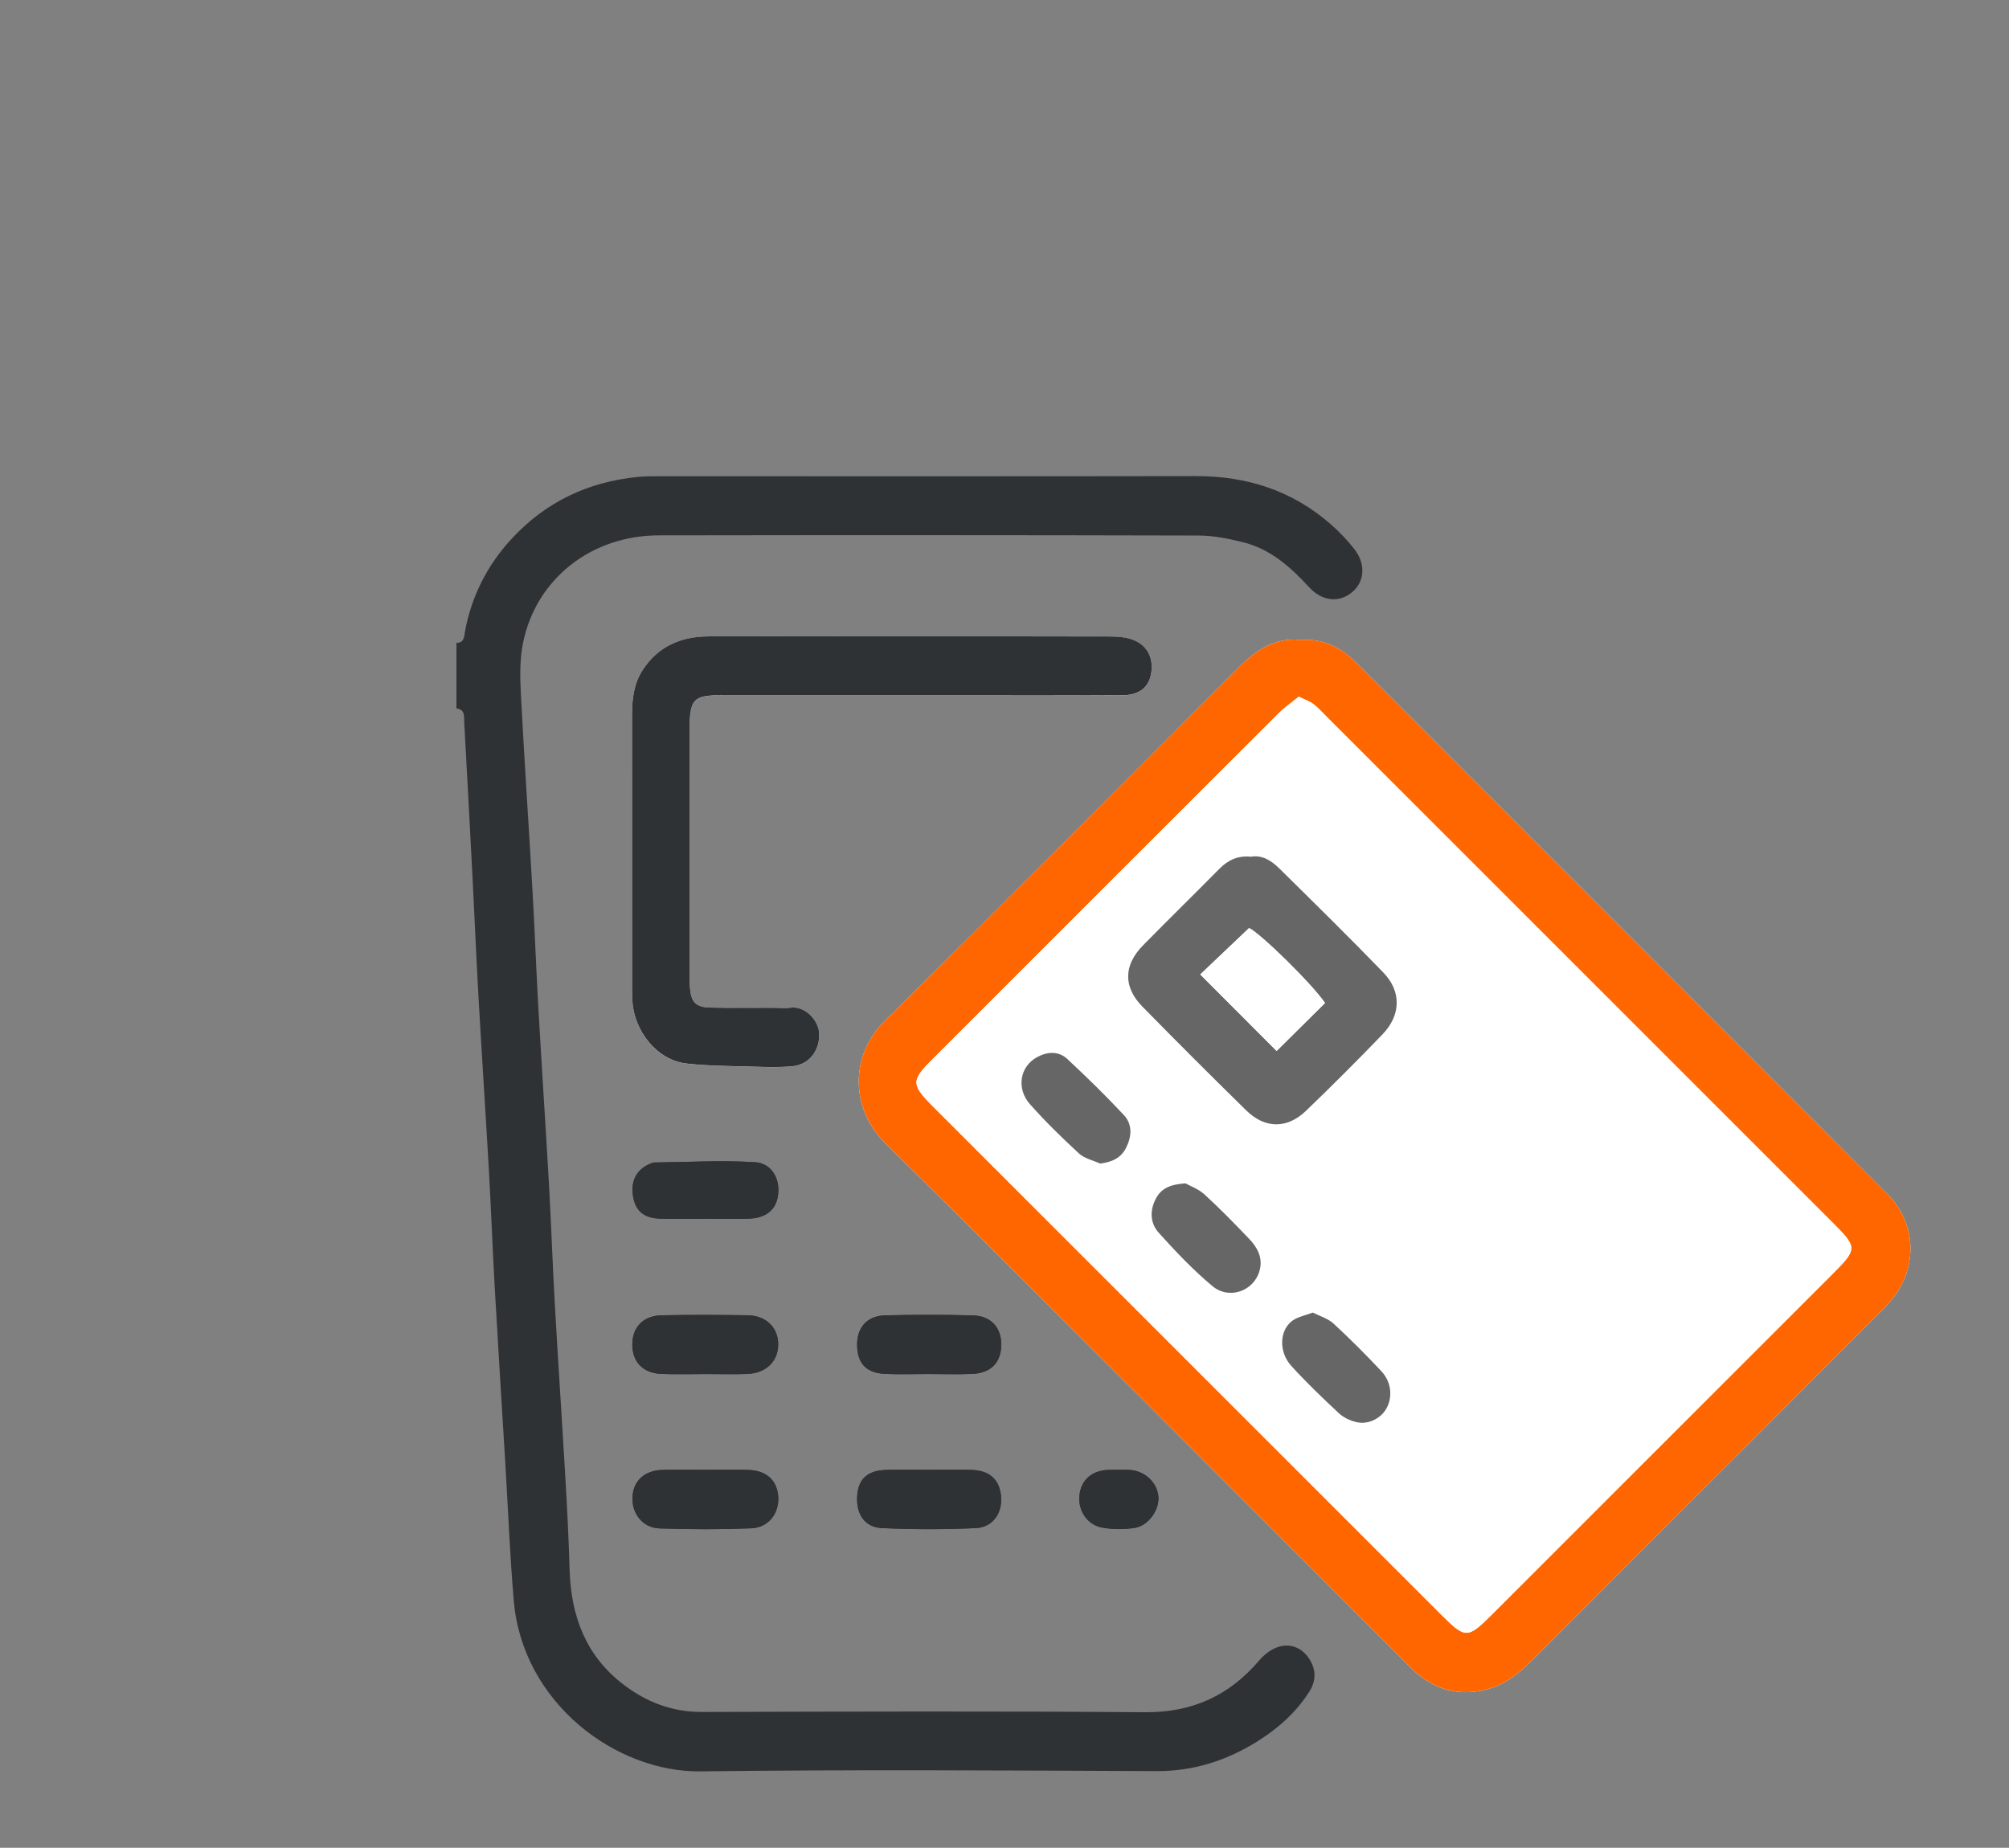 <svg xmlns="http://www.w3.org/2000/svg" xmlns:xlink="http://www.w3.org/1999/xlink" id="Layer_1" x="0px" y="0px" viewBox="0 0 678.33 624" style="enable-background:new 0 0 678.33 624;" xml:space="preserve"><rect x="0" y="0" width="678.33" height="624" fill="#808080" stroke="none"/><style type="text/css">	.st0{fill:#FFFFFF;}	.st1{fill:#2F3235;}	.st2{fill:#FF6600;}	.st3{fill:#666666;}</style><g>	<path class="st0" d="M438.82,216.08c-8.29-0.82-14.64,3.42-20.36,9.14c-39.85,39.86-79.56,79.87-119.66,119.48  c-12.04,11.9-11.6,29.78,0.22,41.46C357.77,444.2,415.98,502.8,474.39,561.2c1.3,1.3,2.53,2.69,3.94,3.86  c6.99,5.8,14.74,7.79,23.75,5.42c6.1-1.61,10.62-5.25,14.87-9.5c39.37-39.36,78.74-78.73,118.1-118.11  c1.46-1.46,2.92-2.95,4.18-4.58c8.4-10.86,7.69-25.42-2.01-35.13c-59.83-59.91-119.72-119.75-179.56-179.63  C452.5,218.37,446.48,215.62,438.82,216.08z"></path>	<path class="st0" d="M307.56,214.9c-22.77,0-45.53-0.06-68.3,0.03c-9.25,0.03-16.99,3.28-22.25,11.35  c-3.03,4.64-3.62,9.79-3.61,15.15c0.03,29.67,0.01,59.33,0.01,89c0,2.53-0.04,5.06,0.1,7.59c0.55,9.98,8.13,20.02,18.36,21.17  c7.26,0.81,14.61,0.82,21.93,1.03c4.59,0.13,9.23,0.31,13.79-0.12c5.74-0.55,9.24-5.4,9.01-11.1c-0.17-4.21-4.6-9.35-9.71-8.68  c-2.03,0.27-4.13,0.03-6.2,0.03c-6.9-0.01-13.8,0.1-20.7-0.06c-5.03-0.12-6.54-1.66-7.01-6.52c-0.13-1.37-0.08-2.76-0.08-4.14  c0-27.83,0-55.65,0-83.48c0-1.61-0.04-3.23,0.15-4.82c0.55-4.5,2.01-5.93,6.6-6.39c1.82-0.18,3.68-0.08,5.52-0.08  c26.22,0,52.43,0,78.65,0c18.4,0,36.79,0.05,55.19-0.05c5.81-0.03,9.02-2.77,9.73-7.68c0.76-5.29-1.67-9.62-6.83-11.27  c-2.34-0.75-4.94-0.88-7.43-0.89C352.18,214.87,329.87,214.9,307.56,214.9z"></path>	<path class="st1" d="M238.12,411.57c4.82,0,9.63,0.08,14.45-0.02c6.02-0.12,9.5-2.93,10.15-8.02c0.7-5.44-2.08-10.69-7.81-11.04  c-11.34-0.71-22.76-0.02-34.15,0.1c-0.22,0-0.45,0.1-0.66,0.18c-4.83,1.78-7.11,5.6-6.41,10.74c0.72,5.32,3.57,7.89,9.31,8.04  C228.02,411.67,233.07,411.56,238.12,411.57z"></path>	<path class="st1" d="M238.5,464.01c4.59,0,9.19,0.13,13.77-0.03c6.46-0.23,10.58-4.37,10.48-10.21c-0.1-5.55-4.13-9.5-10.33-9.6  c-9.64-0.16-19.29-0.17-28.92,0c-6.29,0.11-9.97,3.95-10,9.84c-0.03,5.9,3.6,9.72,9.85,9.96C228.4,464.16,233.45,464,238.5,464.01z  "></path>	<path class="st1" d="M238.12,496.37c-4.82,0-9.63-0.09-14.44,0.02c-5.96,0.15-9.77,3.61-10.11,8.95c-0.36,5.7,3.37,10.61,9.15,10.8  c10.31,0.33,20.64,0.37,30.95-0.04c5.9-0.24,9.54-5.16,9.09-10.85c-0.43-5.46-4.08-8.72-10.18-8.86  C247.75,496.28,242.93,496.37,238.12,496.37z"></path>	<path class="st1" d="M313.73,496.37c-4.82,0-9.65-0.1-14.47,0.02c-6.41,0.17-9.54,3.11-9.85,9.01c-0.31,5.95,2.57,10.35,8.31,10.62  c10.54,0.49,21.14,0.48,31.68,0.02c5.74-0.25,8.97-4.86,8.62-10.43c-0.35-5.74-3.76-9.04-9.82-9.21  C323.38,496.26,318.55,496.37,313.73,496.37z"></path>	<path class="st1" d="M313.29,463.99c5.05,0,10.12,0.19,15.16-0.05c6.32-0.3,9.74-4.1,9.62-10.18c-0.11-5.6-3.59-9.41-9.59-9.56  c-9.87-0.26-19.76-0.25-29.63-0.01c-6.17,0.15-9.59,4.19-9.44,10.28c0.14,5.99,3.15,9.18,9.42,9.47  C303.63,464.18,308.47,464,313.29,463.99z"></path>	<path class="st1" d="M377.46,496.38c-1.14,0-2.29-0.05-3.43,0.01c-5.55,0.29-9.1,3.55-9.57,8.74c-0.46,5.01,2.59,9.78,7.64,10.72  c3.53,0.66,7.34,0.66,10.9,0.14c4.72-0.69,8.46-6.01,8.12-10.52c-0.36-4.76-4.46-8.69-9.54-9.06  C380.21,496.3,378.83,496.38,377.46,496.38z"></path>	<path class="st1" d="M154.11,217.11c2.71-0.01,2.59-2.24,2.9-3.92c2.2-11.83,7.43-22.16,15.52-31.01  c11.51-12.58,25.91-19.45,42.81-21.12c2.74-0.27,5.52-0.23,8.28-0.23c60.06-0.01,120.12,0.06,180.18-0.05  c17.25-0.03,32.56,4.89,45.58,16.31c2.92,2.56,5.65,5.43,8.02,8.5c3.79,4.9,3.33,10.78-0.71,14.27  c-4.34,3.76-10.19,3.32-14.61-1.49c-6.31-6.88-13.15-12.99-22.45-15.28c-4.86-1.19-9.91-2.23-14.88-2.24  c-60.75-0.15-121.5-0.16-182.26-0.06c-22.86,0.04-41.41,14.62-45.87,36.2c-1.14,5.54-1.06,11.46-0.76,17.16  c1.15,22.24,2.67,44.47,3.94,66.7c0.76,13.3,1.24,26.63,2,39.93c1.12,19.72,2.44,39.42,3.56,59.14  c0.76,13.53,1.21,27.08,1.98,40.61c1.09,19.25,2.39,38.5,3.51,57.75c0.61,10.55,1.17,21.11,1.47,31.67  c0.44,15.76,5.45,29.3,18.39,39.07c7.7,5.81,16.24,9.12,26.13,9.1c49.94-0.12,99.87-0.3,149.81,0.09  c15.96,0.12,28.45-5.63,38.6-17.58c1.68-1.98,4.13-3.83,6.57-4.54c4.08-1.19,7.82,0.44,10.2,4.03c2.34,3.53,2.44,7.38,0.13,11.04  c-4.51,7.14-10.71,12.62-17.79,17.02c-10.33,6.41-21.43,9.97-33.86,9.92c-51.32-0.22-102.64-0.55-153.95,0.09  c-28.62,0.35-60.16-23.12-63.09-57.7c-1.3-15.33-1.9-30.72-2.83-46.08c-1.2-19.94-2.47-39.88-3.6-59.82  c-0.74-13.07-1.21-26.16-1.95-39.23c-1.12-19.72-2.43-39.42-3.55-59.14c-0.74-13.08-1.27-26.16-1.95-39.24  c-0.91-17.66-1.86-35.32-2.84-52.98c-0.11-1.93,0.43-4.39-2.63-4.77C154.11,231.84,154.11,224.48,154.11,217.11z"></path>	<path class="st2" d="M438.82,216.08c7.66-0.47,13.68,2.28,18.84,7.44c59.84,59.89,119.74,119.73,179.56,179.63  c9.7,9.71,10.42,24.27,2.01,35.13c-1.26,1.63-2.72,3.12-4.18,4.58c-39.36,39.38-78.73,78.75-118.1,118.11  c-4.25,4.25-8.77,7.9-14.87,9.5c-9.01,2.37-16.76,0.37-23.75-5.42c-1.41-1.17-2.64-2.56-3.94-3.86  c-58.4-58.4-116.61-117-175.37-175.04c-11.82-11.67-12.26-29.56-0.22-41.46c40.1-39.61,79.81-79.62,119.66-119.48  C424.18,219.5,430.53,215.27,438.82,216.08z M438.54,235.26c-2.21,1.8-4.6,3.43-6.61,5.44c-39.23,39.16-78.43,78.36-117.62,117.57  c-6.48,6.48-6.46,8.06-0.07,14.6c0.32,0.33,0.65,0.65,0.97,0.98c57.25,57.25,114.5,114.51,171.76,171.75  c7.74,7.74,8.66,7.73,16.51-0.12c38.39-38.38,76.77-76.77,115.16-115.15c8.57-8.57,8.58-9.02,0.12-17.48  c-56.92-56.93-113.85-113.85-170.78-170.78c-1.46-1.46-2.85-3.03-4.48-4.28C442.28,236.85,440.74,236.35,438.54,235.26z"></path>	<path class="st1" d="M307.56,214.9c22.31,0,44.61-0.03,66.92,0.04c2.49,0.01,5.09,0.14,7.43,0.89c5.16,1.65,7.59,5.98,6.83,11.27  c-0.71,4.91-3.92,7.65-9.73,7.68c-18.4,0.1-36.79,0.05-55.19,0.05c-26.22,0-52.43,0-78.65,0c-1.84,0-3.69-0.1-5.52,0.08  c-4.59,0.45-6.06,1.88-6.6,6.39c-0.19,1.59-0.15,3.21-0.15,4.82c-0.01,27.83-0.01,55.65,0,83.48c0,1.38-0.05,2.77,0.08,4.14  c0.47,4.86,1.98,6.41,7.01,6.52c6.9,0.16,13.8,0.05,20.7,0.06c2.07,0,4.17,0.24,6.2-0.03c5.12-0.67,9.54,4.48,9.71,8.68  c0.23,5.7-3.27,10.55-9.01,11.1c-4.56,0.44-9.19,0.26-13.79,0.12c-7.32-0.21-14.67-0.22-21.93-1.03  c-10.23-1.14-17.8-11.19-18.36-21.17c-0.14-2.52-0.1-5.06-0.1-7.59c-0.01-29.67,0.01-59.33-0.01-89c0-5.36,0.59-10.51,3.61-15.15  c5.26-8.07,13-11.31,22.25-11.35C262.03,214.85,284.8,214.9,307.56,214.9z"></path>	<path class="st1" d="M238.12,411.56c-5.05,0-10.09,0.1-15.14-0.03c-5.74-0.15-8.59-2.71-9.31-8.04c-0.7-5.14,1.58-8.96,6.41-10.74  c0.21-0.08,0.44-0.17,0.66-0.18c11.39-0.12,22.81-0.8,34.15-0.1c5.74,0.36,8.51,5.61,7.81,11.04c-0.65,5.09-4.13,7.91-10.15,8.02  C247.75,411.64,242.93,411.57,238.12,411.56z"></path>	<path class="st1" d="M238.5,464.01c-5.05,0-10.11,0.15-15.15-0.04c-6.24-0.24-9.88-4.06-9.85-9.96c0.03-5.89,3.7-9.72,10-9.84  c9.64-0.18,19.28-0.16,28.92,0c6.2,0.1,10.22,4.05,10.33,9.6c0.11,5.85-4.02,9.98-10.48,10.21  C247.69,464.15,243.09,464.01,238.5,464.01z"></path>	<path class="st1" d="M238.12,496.37c4.82,0,9.63-0.09,14.45,0.02c6.09,0.14,9.74,3.4,10.18,8.86c0.45,5.69-3.19,10.61-9.09,10.85  c-10.3,0.41-20.64,0.38-30.95,0.04c-5.77-0.19-9.51-5.1-9.15-10.8c0.34-5.35,4.15-8.81,10.11-8.95  C228.48,496.27,233.3,496.37,238.12,496.37z"></path>	<path class="st1" d="M313.73,496.37c4.82,0,9.65-0.11,14.47,0.03c6.06,0.18,9.47,3.47,9.82,9.21c0.34,5.57-2.88,10.18-8.62,10.43  c-10.54,0.47-21.14,0.47-31.68-0.02c-5.74-0.27-8.62-4.67-8.31-10.62c0.31-5.9,3.43-8.85,9.85-9.01  C304.08,496.27,308.9,496.37,313.73,496.37z"></path>	<path class="st1" d="M313.29,464c-4.82,0-9.66,0.18-14.47-0.04c-6.27-0.29-9.28-3.48-9.42-9.47c-0.14-6.09,3.27-10.13,9.44-10.28  c9.87-0.25,19.76-0.25,29.63,0.01c6,0.16,9.48,3.96,9.59,9.56c0.12,6.08-3.29,9.88-9.62,10.18  C323.41,464.19,318.35,463.99,313.29,464z"></path>	<path class="st1" d="M377.46,496.38c1.37,0,2.75-0.08,4.12,0.02c5.08,0.37,9.19,4.3,9.54,9.06c0.34,4.51-3.4,9.83-8.12,10.52  c-3.56,0.52-7.37,0.52-10.9-0.14c-5.06-0.94-8.1-5.71-7.64-10.72c0.47-5.2,4.02-8.45,9.57-8.74  C375.17,496.32,376.32,496.38,377.46,496.38z"></path>	<path class="st0" d="M438.54,235.26c2.2,1.09,3.74,1.59,4.95,2.52c1.63,1.25,3.02,2.82,4.48,4.28  c56.93,56.92,113.86,113.85,170.78,170.78c8.46,8.46,8.45,8.91-0.12,17.48c-38.38,38.39-76.77,76.77-115.16,115.15  c-7.85,7.85-8.77,7.86-16.51,0.12c-57.26-57.25-114.51-114.5-171.76-171.75c-0.33-0.33-0.65-0.65-0.97-0.98  c-6.39-6.54-6.41-8.12,0.07-14.6c39.19-39.2,78.39-78.41,117.62-117.57C433.95,238.7,436.34,237.07,438.54,235.26z M422.35,289.31  c-4.38-0.45-7.71,1.13-10.64,4.1c-8.55,8.66-17.26,17.17-25.79,25.86c-6.55,6.67-6.7,14-0.21,20.63  c11.57,11.82,23.27,23.5,35.08,35.08c6.31,6.19,13.78,6.28,20.17,0.15c8.78-8.43,17.38-17.05,25.83-25.81  c6.27-6.5,6.47-14.53,0.28-20.92c-11.5-11.88-23.3-23.47-35.07-35.09C429.36,290.7,426.26,288.61,422.35,289.31z M371.47,392.94  c4.12-0.55,7.05-1.91,8.8-5.41c1.91-3.83,2.1-7.87-0.8-10.99c-6.1-6.53-12.51-12.8-19.05-18.89c-2.99-2.79-6.78-2.56-10.29-0.63  c-5.76,3.15-7.07,10.56-2.32,15.91c5.18,5.83,10.78,11.32,16.52,16.6C366.18,391.23,369.06,391.83,371.47,392.94z M400.24,399.61  c-5.12,0.37-8.1,1.67-9.93,5.09c-2.2,4.11-1.99,8.39,0.93,11.63c5.67,6.31,11.58,12.52,18.06,17.96c5.74,4.81,14.15,1.68,16-5.25  c1.13-4.25-0.71-7.7-3.49-10.61c-4.92-5.15-9.89-10.27-15.15-15.07C404.6,401.44,401.72,400.43,400.24,399.61z M443.27,443.25  c-2.66,1.01-5.02,1.42-6.79,2.67c-4.48,3.16-4.85,10.54-0.48,15.34c5.09,5.6,10.57,10.86,16.11,16.02  c1.58,1.47,3.87,2.52,6.01,2.99c3.96,0.86,8.09-1.28,9.96-4.56c2.21-3.89,1.75-9.03-1.71-12.71c-5.19-5.52-10.54-10.9-16.11-16.03  C448.38,445.23,445.61,444.45,443.27,443.25z"></path>	<path class="st3" d="M422.35,289.31c3.91-0.69,7,1.4,9.64,4c11.77,11.61,23.57,23.21,35.07,35.09c6.19,6.39,5.99,14.42-0.28,20.92  c-8.45,8.76-17.05,17.38-25.83,25.81c-6.39,6.13-13.86,6.05-20.17-0.15c-11.8-11.58-23.51-23.27-35.08-35.08  c-6.49-6.63-6.33-13.96,0.21-20.63c8.53-8.69,17.24-17.19,25.79-25.86C414.64,290.44,417.98,288.86,422.35,289.31z M447.39,338.71  c-4.76-6.88-21.85-23.49-25.63-25.32c-5.78,5.49-11.37,10.81-16.49,15.67c8.65,8.67,17.28,17.32,25.78,25.84  C436.13,349.87,441.6,344.45,447.39,338.71z"></path>	<path class="st3" d="M371.47,392.94c-2.41-1.11-5.29-1.7-7.15-3.41c-5.74-5.28-11.34-10.77-16.52-16.6  c-4.75-5.34-3.44-12.75,2.32-15.91c3.52-1.93,7.3-2.16,10.29,0.63c6.54,6.1,12.95,12.36,19.05,18.89c2.91,3.12,2.71,7.16,0.8,10.99  C378.52,391.03,375.59,392.39,371.47,392.94z"></path>	<path class="st3" d="M400.24,399.61c1.47,0.83,4.36,1.84,6.43,3.73c5.25,4.8,10.23,9.92,15.15,15.07  c2.78,2.91,4.62,6.37,3.49,10.61c-1.85,6.94-10.26,10.07-16,5.25c-6.49-5.44-12.39-11.65-18.06-17.96  c-2.91-3.24-3.13-7.52-0.93-11.63C392.15,401.28,395.12,399.98,400.24,399.61z"></path>	<path class="st3" d="M443.27,443.25c2.33,1.2,5.1,1.98,6.99,3.72c5.57,5.13,10.92,10.51,16.11,16.03  c3.46,3.68,3.92,8.82,1.71,12.71c-1.86,3.27-6,5.42-9.96,4.56c-2.13-0.46-4.42-1.52-6.01-2.99c-5.54-5.16-11.02-10.42-16.11-16.02  c-4.37-4.8-4-12.18,0.48-15.34C438.25,444.67,440.61,444.26,443.27,443.25z"></path>	<path class="st0" d="M447.39,338.71c-5.79,5.73-11.26,11.16-16.35,16.2c-8.5-8.53-17.13-17.17-25.78-25.84  c5.12-4.87,10.71-10.18,16.49-15.67C425.54,315.22,442.63,331.84,447.39,338.71z"></path></g></svg>